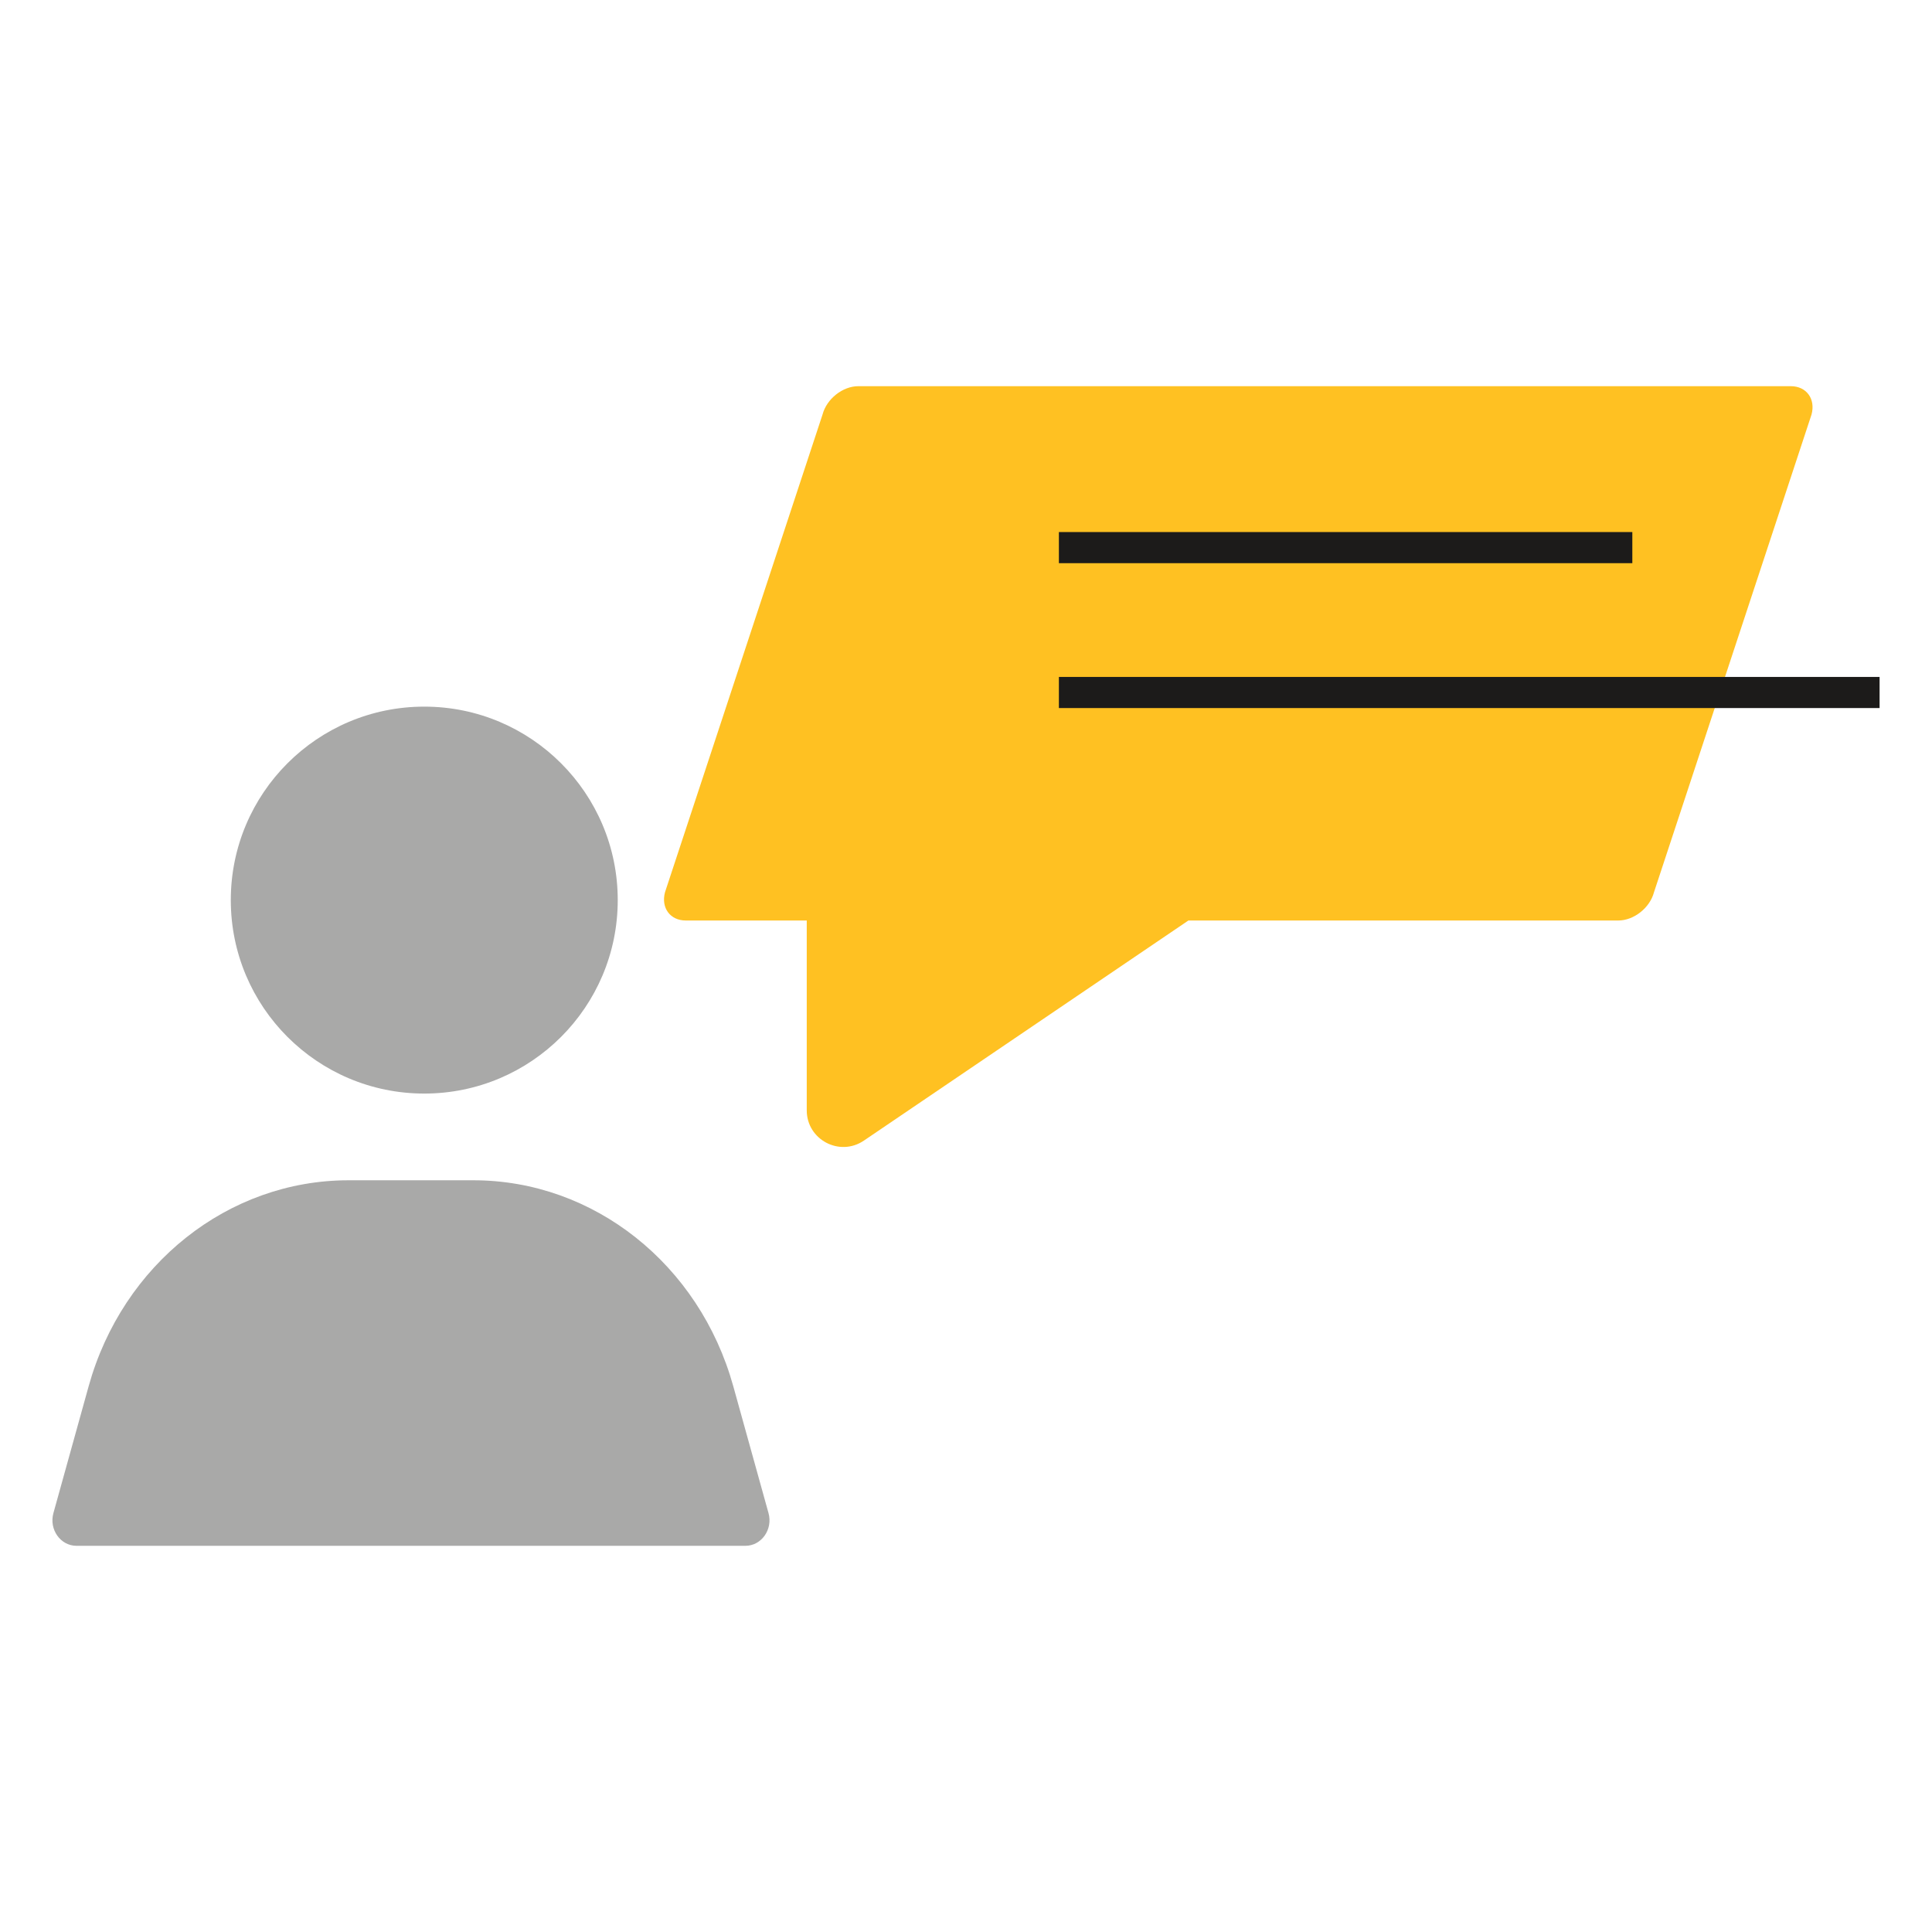 <?xml version="1.0" encoding="UTF-8"?><svg xmlns="http://www.w3.org/2000/svg" viewBox="0 0 100 100"><defs><style>.cls-1{fill:#ffc122;}.cls-2{fill:#a9a9a8;}.cls-3{fill:#1c1b1a;}.cls-4{mix-blend-mode:multiply;}.cls-5{isolation:isolate;}</style></defs><g class="cls-5"><g id="Layer_1"><g><g><path class="cls-1" d="M92.692,19.989H44.425c-.807,0-1.636,.655-1.849,1.462l-8.156,24.732c-.214,.807,.268,1.462,1.075,1.462h6.262v9.825c0,1.52,1.7,2.421,2.957,1.568l16.797-11.393h22.25c.808,0,1.636-.655,1.849-1.462l8.156-24.732c.214-.808-.267-1.462-1.075-1.462Z"/><rect class="cls-3" x="54.808" y="27.539" width="29.681" height="1.611"/><rect class="cls-3" x="54.808" y="35.038" width="42.479" height="1.611"/></g><g class="cls-4"><circle class="cls-2" cx="21.96" cy="46.589" r="10.014"/><path class="cls-2" d="M38.582,80.011H3.961c-.833,0-1.431-.848-1.196-1.695l1.823-6.563c1.756-6.321,7.232-10.662,13.451-10.662h6.465c6.219,0,11.695,4.34,13.451,10.662l1.823,6.563c.235,.846-.364,1.695-1.196,1.695Z"/></g></g></g></g></svg>
